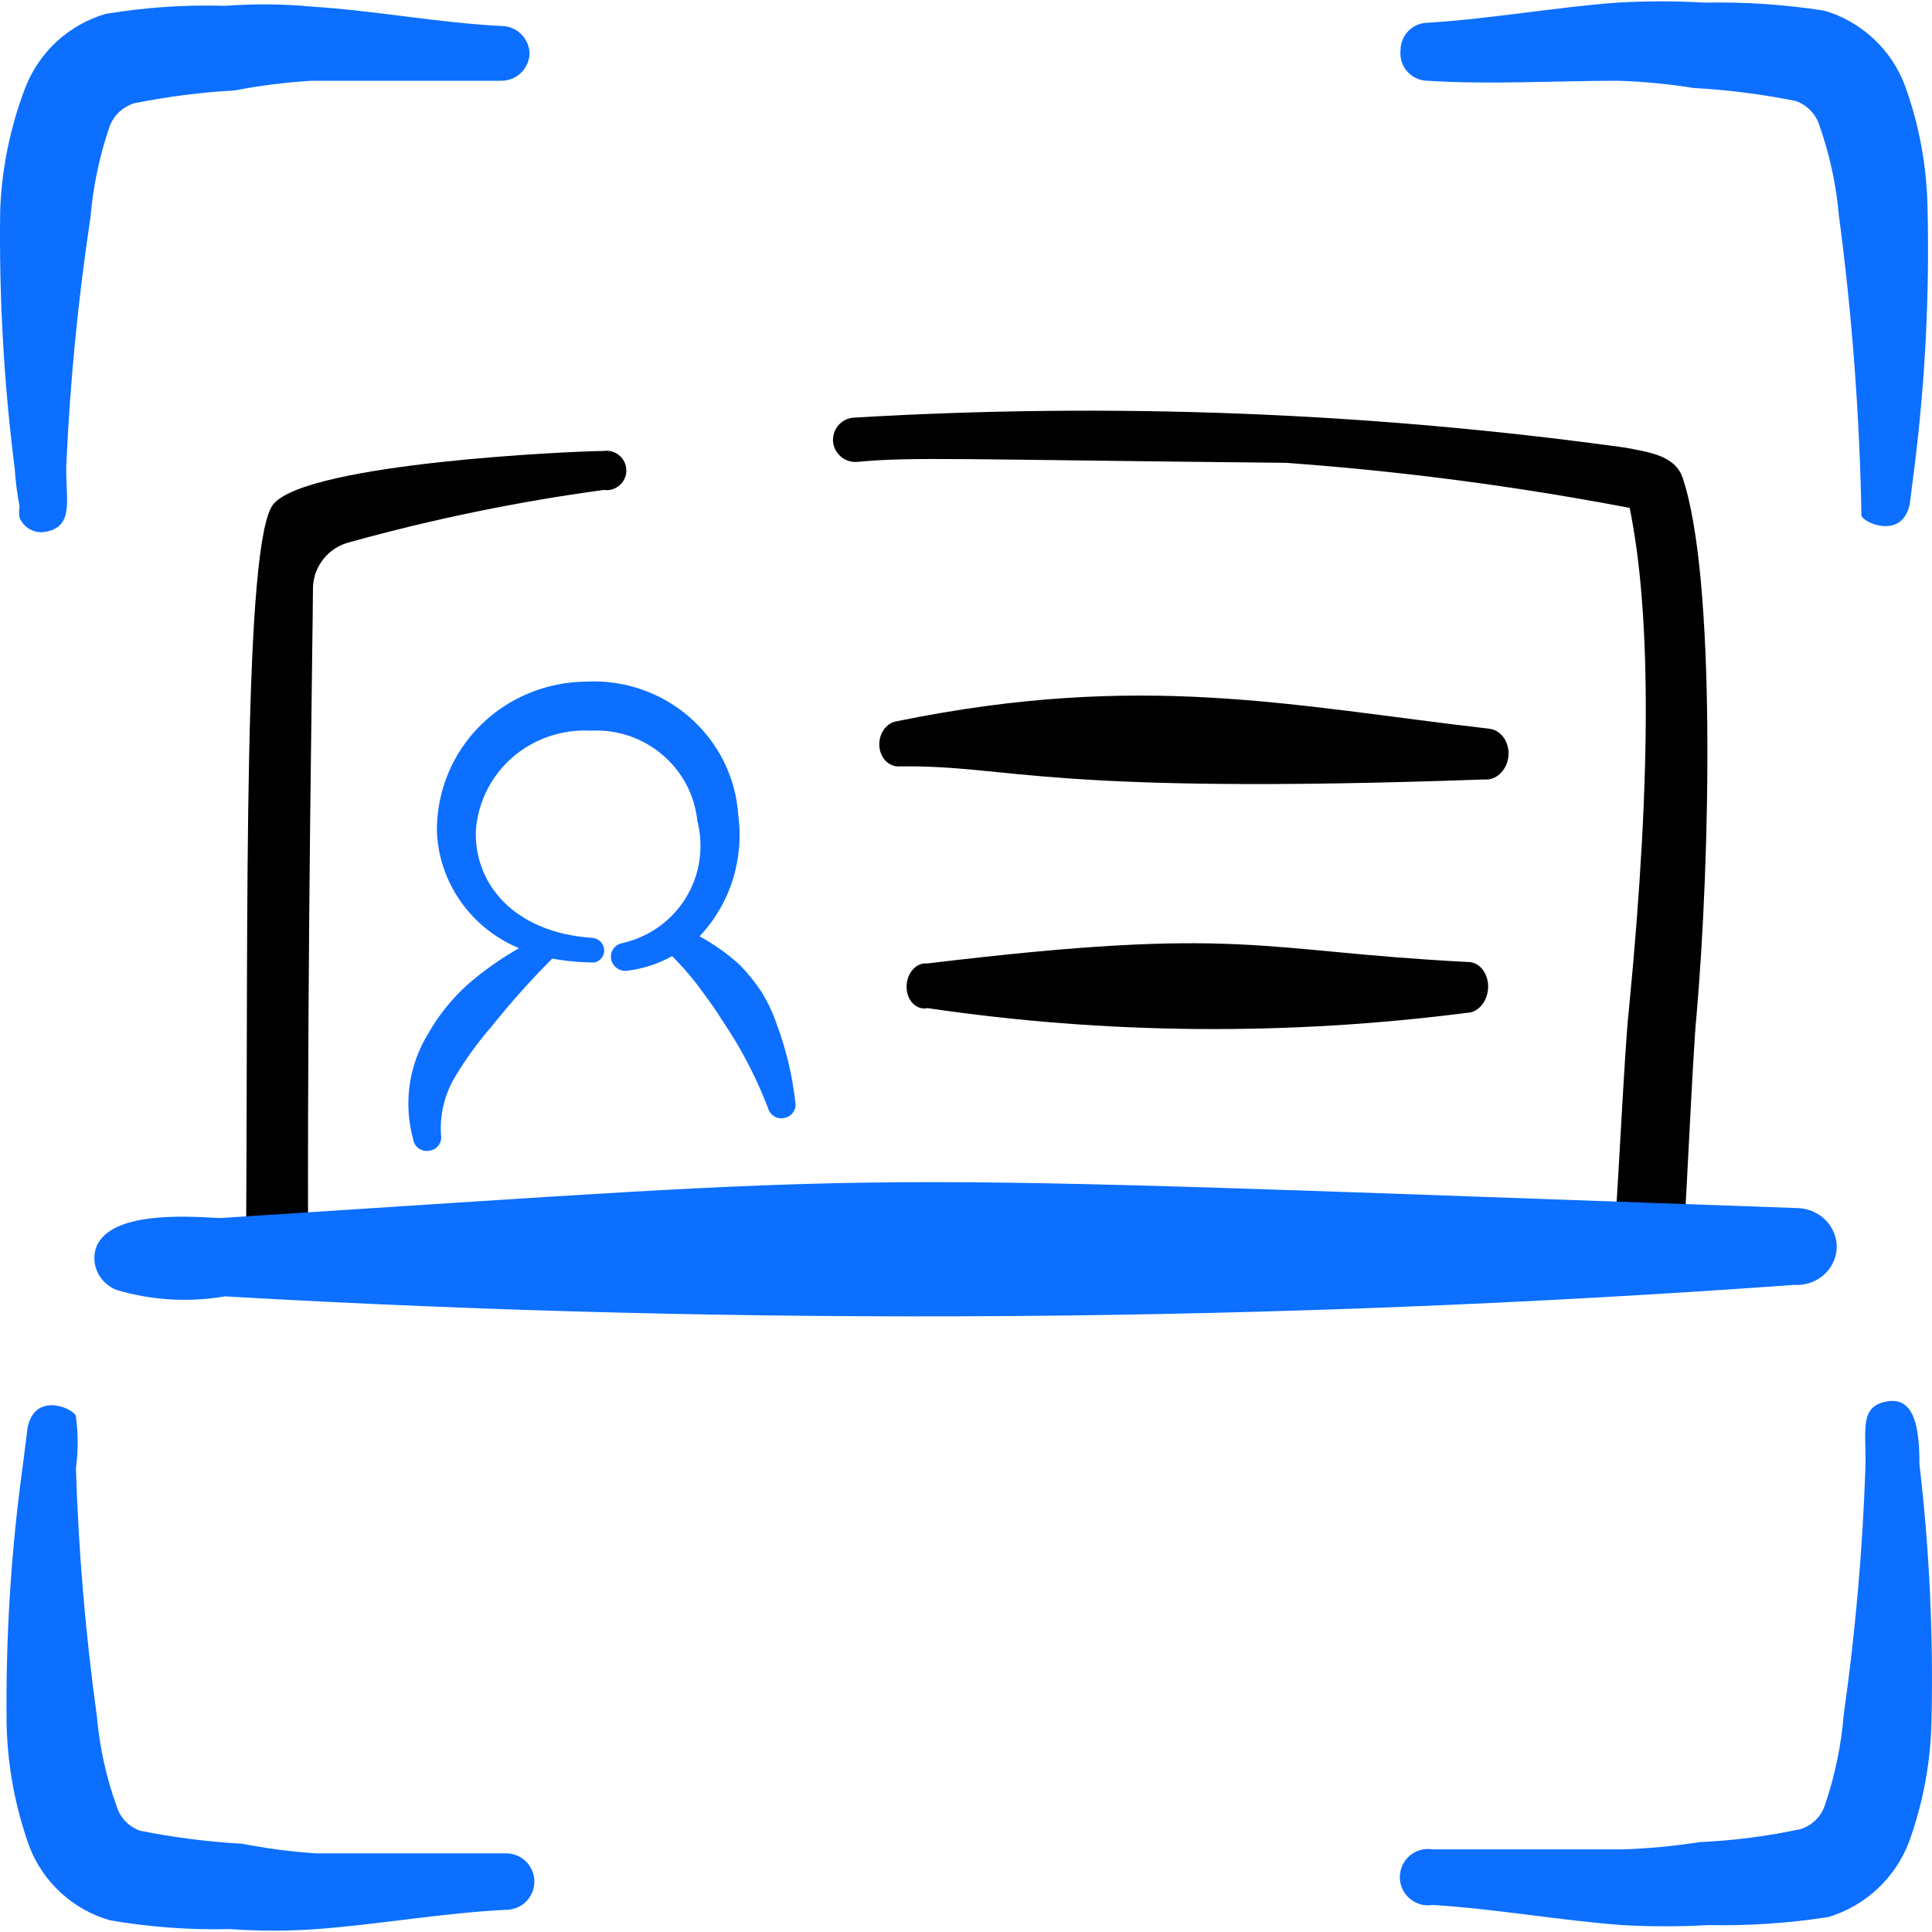 <svg width="40" height="40" viewBox="0 0 40 40" fill="none" xmlns="http://www.w3.org/2000/svg">
<g clip-path="url(#clip0_55783_65327)">
<path fill-rule="evenodd" clip-rule="evenodd" d="M0.404 10.48C0.393 10.557 0.393 10.636 0.404 10.713C0.444 10.814 0.517 10.899 0.611 10.953C0.705 11.008 0.814 11.029 0.921 11.014C1.555 10.914 1.355 10.33 1.372 9.646C1.448 7.926 1.615 6.21 1.872 4.508C1.927 3.86 2.061 3.221 2.273 2.606C2.316 2.496 2.384 2.397 2.47 2.316C2.557 2.236 2.66 2.175 2.773 2.139C3.461 2.001 4.158 1.911 4.858 1.872C5.382 1.772 5.911 1.705 6.443 1.672H10.38C10.529 1.672 10.673 1.615 10.782 1.513C10.89 1.41 10.955 1.27 10.964 1.121C10.964 0.967 10.902 0.818 10.793 0.709C10.683 0.599 10.535 0.538 10.38 0.538C9.062 0.471 7.778 0.221 6.46 0.137C5.866 0.081 5.269 0.076 4.675 0.12C3.843 0.095 3.01 0.151 2.189 0.287C1.812 0.397 1.465 0.593 1.175 0.859C0.886 1.126 0.662 1.455 0.521 1.822C0.213 2.628 0.039 3.479 0.004 4.341C-0.022 6.131 0.078 7.92 0.304 9.696C0.321 9.959 0.354 10.221 0.404 10.48Z" fill="#0C6FFF"/>
<path fill-rule="evenodd" clip-rule="evenodd" d="M10.497 38.372H6.543C6.028 38.337 5.515 38.27 5.009 38.172C4.302 38.133 3.6 38.043 2.907 37.905C2.794 37.867 2.692 37.804 2.608 37.72C2.524 37.636 2.461 37.534 2.423 37.421C2.203 36.813 2.062 36.18 2.006 35.536C1.77 33.832 1.625 32.117 1.572 30.398C1.62 30.044 1.62 29.685 1.572 29.331C1.572 29.18 0.721 28.78 0.571 29.564L0.471 30.348C0.227 32.122 0.115 33.912 0.137 35.703C0.156 36.562 0.314 37.413 0.605 38.222C0.744 38.59 0.968 38.92 1.258 39.186C1.547 39.452 1.895 39.648 2.273 39.757C3.093 39.899 3.926 39.96 4.758 39.94C5.358 39.982 5.96 39.982 6.56 39.94C7.878 39.84 9.162 39.606 10.48 39.54C10.635 39.54 10.784 39.478 10.893 39.369C11.002 39.259 11.064 39.111 11.064 38.956C11.064 38.801 11.002 38.653 10.893 38.543C10.784 38.434 10.635 38.372 10.48 38.372H10.497Z" fill="#0C6FFF"/>
<path fill-rule="evenodd" clip-rule="evenodd" d="M29.547 1.672C30.865 1.755 32.183 1.672 33.501 1.672C34.026 1.689 34.55 1.739 35.069 1.822C35.775 1.861 36.477 1.951 37.171 2.089C37.281 2.126 37.382 2.187 37.465 2.268C37.549 2.349 37.614 2.447 37.655 2.556C37.875 3.17 38.015 3.809 38.072 4.458C38.345 6.516 38.501 8.588 38.539 10.663C38.539 10.814 39.39 11.197 39.54 10.43L39.64 9.646C39.862 7.864 39.951 6.069 39.907 4.274C39.889 3.42 39.731 2.575 39.44 1.772C39.301 1.402 39.078 1.069 38.788 0.8C38.499 0.531 38.151 0.332 37.772 0.221C36.949 0.093 36.118 0.037 35.286 0.054C34.686 0.02 34.084 0.02 33.484 0.054C32.166 0.154 30.882 0.387 29.564 0.471C29.414 0.471 29.269 0.531 29.163 0.637C29.057 0.743 28.997 0.888 28.997 1.038C28.988 1.117 28.995 1.196 29.018 1.272C29.041 1.347 29.08 1.417 29.132 1.477C29.184 1.536 29.247 1.585 29.319 1.618C29.39 1.652 29.468 1.67 29.547 1.672Z" fill="#0C6FFF"/>
<path fill-rule="evenodd" clip-rule="evenodd" d="M39.74 30.315C39.74 29.614 39.657 28.913 39.073 29.014C38.489 29.114 38.639 29.597 38.622 30.365C38.564 32.084 38.414 33.799 38.172 35.503C38.119 36.151 37.985 36.79 37.772 37.404C37.73 37.516 37.663 37.616 37.576 37.697C37.489 37.778 37.385 37.838 37.271 37.871C36.585 38.018 35.887 38.107 35.186 38.139C34.661 38.221 34.132 38.272 33.601 38.289H29.664C29.58 38.274 29.495 38.279 29.413 38.301C29.331 38.323 29.254 38.363 29.189 38.418C29.124 38.473 29.072 38.541 29.036 38.618C29.001 38.695 28.982 38.779 28.982 38.864C28.982 38.949 29.001 39.033 29.036 39.11C29.072 39.187 29.124 39.255 29.189 39.31C29.254 39.365 29.331 39.405 29.413 39.428C29.495 39.45 29.58 39.454 29.664 39.44C30.982 39.523 32.267 39.757 33.584 39.857C34.179 39.89 34.775 39.89 35.369 39.857C36.201 39.874 37.033 39.818 37.855 39.69C38.233 39.576 38.58 39.377 38.869 39.108C39.158 38.839 39.382 38.507 39.523 38.139C39.814 37.335 39.972 36.49 39.99 35.636C40.03 33.859 39.947 32.081 39.74 30.315Z" fill="#0C6FFF"/>
<path d="M34.833 9.88C35.529 11.914 35.411 17.756 35.123 21.044C35.047 21.77 34.892 25.416 34.833 26L33.398 25.874C33.47 25.285 33.636 21.639 33.723 20.922C34.217 15.851 34.16 12.576 33.741 10.516C31.387 10.066 29.009 9.754 26.619 9.582C19.92 9.516 18.914 9.453 17.756 9.562C17.592 9.579 17.431 9.507 17.334 9.374C17.126 9.087 17.307 8.684 17.661 8.648C22.994 8.329 28.346 8.536 33.638 9.266C34.142 9.36 34.672 9.431 34.833 9.88Z" fill="black"/>
<path d="M7.248 11.223C6.813 11.328 6.501 11.704 6.48 12.148C6.473 13.324 6.365 19.495 6.378 25.374L5.097 25.262C5.137 18.778 5.028 11.147 5.669 10.427C6.417 9.586 11.832 9.341 12.495 9.337C12.683 9.308 12.867 9.412 12.938 9.589C13.056 9.881 12.811 10.189 12.499 10.144C10.726 10.384 8.971 10.745 7.248 11.223Z" fill="black"/>
<path fill-rule="evenodd" clip-rule="evenodd" d="M8.895 23.824C8.933 23.818 8.969 23.805 9.001 23.785C9.034 23.765 9.062 23.739 9.084 23.708C9.105 23.677 9.121 23.642 9.129 23.605C9.137 23.568 9.137 23.529 9.13 23.492C9.103 23.061 9.211 22.634 9.437 22.269C9.652 21.913 9.897 21.576 10.17 21.262C10.564 20.767 10.986 20.295 11.433 19.847C11.723 19.899 12.016 19.926 12.31 19.927C12.369 19.913 12.421 19.88 12.458 19.832C12.494 19.784 12.512 19.725 12.509 19.665C12.505 19.605 12.481 19.547 12.44 19.502C12.398 19.457 12.342 19.428 12.282 19.419C10.607 19.312 9.817 18.267 9.852 17.202C9.893 16.614 10.164 16.069 10.608 15.682C11.053 15.295 11.635 15.096 12.233 15.127C12.769 15.098 13.3 15.276 13.711 15.624C14.123 15.972 14.383 16.463 14.437 16.991C14.506 17.261 14.521 17.54 14.481 17.814C14.441 18.087 14.346 18.349 14.202 18.585C14.058 18.82 13.868 19.025 13.643 19.186C13.417 19.348 13.161 19.463 12.888 19.526C12.812 19.539 12.744 19.581 12.7 19.643C12.656 19.706 12.639 19.783 12.653 19.859C12.667 19.934 12.711 20.002 12.775 20.046C12.839 20.091 12.918 20.109 12.995 20.096C13.32 20.056 13.633 19.954 13.916 19.795C14.162 20.043 14.387 20.31 14.588 20.594C14.71 20.756 14.822 20.919 14.925 21.082C15.037 21.254 15.15 21.425 15.253 21.598C15.505 22.026 15.72 22.473 15.899 22.935C15.908 22.971 15.924 23.006 15.946 23.036C15.969 23.067 15.997 23.092 16.03 23.112C16.062 23.131 16.099 23.145 16.136 23.15C16.174 23.156 16.212 23.154 16.248 23.144C16.323 23.128 16.388 23.083 16.428 23.019C16.469 22.955 16.482 22.878 16.464 22.803C16.403 22.262 16.276 21.729 16.086 21.216C16.007 20.985 15.903 20.762 15.777 20.552C15.642 20.346 15.487 20.153 15.314 19.976C15.062 19.747 14.784 19.549 14.484 19.386C14.797 19.053 15.031 18.655 15.169 18.22C15.307 17.785 15.346 17.323 15.284 16.868C15.259 16.487 15.158 16.113 14.987 15.768C14.816 15.423 14.578 15.114 14.287 14.857C13.995 14.601 13.656 14.403 13.289 14.276C12.923 14.148 12.535 14.092 12.149 14.112C11.32 14.116 10.531 14.44 9.951 15.014C9.371 15.588 9.046 16.367 9.045 17.184C9.058 17.707 9.227 18.217 9.529 18.652C9.831 19.087 10.254 19.427 10.746 19.631C10.359 19.85 9.996 20.108 9.663 20.401C9.346 20.691 9.076 21.028 8.864 21.401C8.666 21.723 8.536 22.083 8.482 22.459C8.429 22.834 8.453 23.218 8.553 23.587C8.559 23.625 8.572 23.662 8.592 23.695C8.613 23.727 8.64 23.756 8.672 23.778C8.704 23.801 8.741 23.816 8.779 23.824C8.817 23.832 8.857 23.832 8.895 23.824Z" fill="#0C6FFF"/>
<path fill-rule="evenodd" clip-rule="evenodd" d="M30.731 16.138C31.08 16.169 31.337 15.749 31.193 15.384C31.126 15.214 30.985 15.1 30.823 15.086C26.726 14.613 23.637 13.898 18.58 14.93C18.267 14.968 18.099 15.383 18.277 15.676C18.36 15.812 18.501 15.884 18.646 15.867C20.971 15.841 21.546 16.465 30.731 16.138Z" fill="black"/>
<path fill-rule="evenodd" clip-rule="evenodd" d="M19.203 20.872C22.898 21.416 26.645 21.448 30.375 20.969C30.706 20.96 30.917 20.516 30.755 20.17C30.68 20.009 30.539 19.913 30.386 19.917C25.98 19.688 25.761 19.156 19.204 19.947C18.913 19.911 18.687 20.275 18.798 20.604C18.863 20.799 19.03 20.909 19.203 20.872Z" fill="black"/>
<path fill-rule="evenodd" clip-rule="evenodd" d="M4.55 25.219C3.811 25.175 2.312 25.087 2 25.801C1.86 26.161 2.046 26.564 2.418 26.709C3.143 26.923 3.911 26.968 4.656 26.84C15.484 27.463 26.34 27.383 37.15 26.602C37.787 26.639 38.225 26.001 37.937 25.453C37.804 25.198 37.539 25.031 37.243 25.013C16.308 24.275 19.588 24.253 4.55 25.219Z" fill="#0C6FFF"/>
</g>
<defs>
<clipPath id="clip0_55783_65327">
<rect width="40" height="40" fill="white"/>
</clipPath>
</defs>
</svg>
